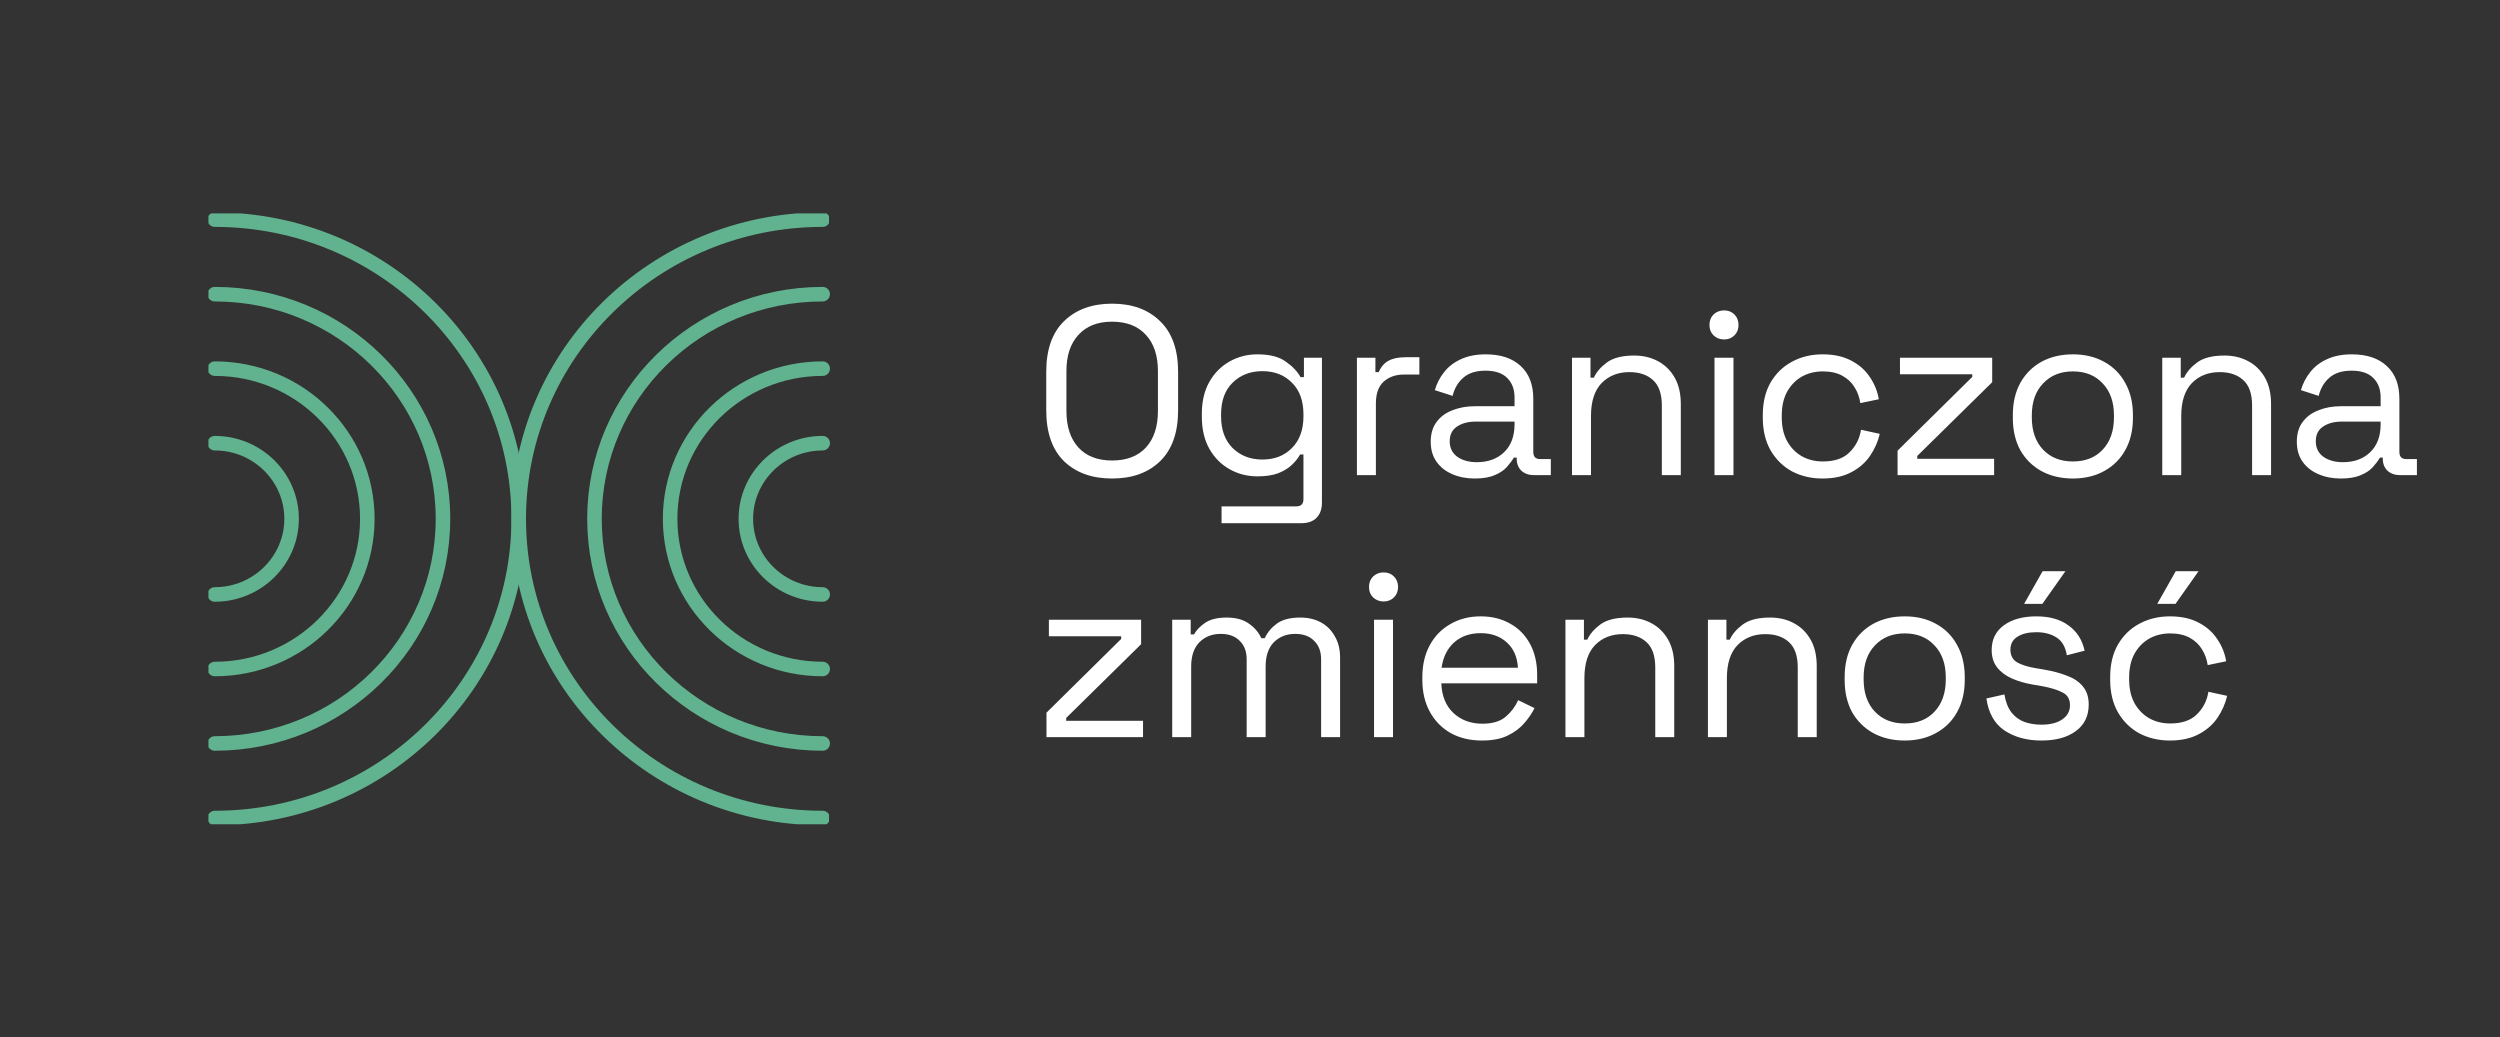 <svg xmlns="http://www.w3.org/2000/svg" width="229" height="95" viewBox="0 0 229 95" fill="none"><rect x="0" y="0" width="229" height="95" fill="#333333" stroke="none"/><g clip-path="url(#clip0_294_3911)"><path d="M75.357 20.118C59.982 20.118 47.516 32.39 47.516 47.524C47.516 62.659 59.982 74.931 75.357 74.931" stroke="#61B28E" stroke-width="1.332" stroke-linecap="round" stroke-linejoin="round"></path><path d="M75.357 68.102C63.811 68.102 54.453 58.89 54.453 47.524C54.453 36.158 63.811 26.947 75.357 26.947" stroke="#61B28E" stroke-width="1.332" stroke-linecap="round" stroke-linejoin="round"></path><path d="M75.358 61.281C67.639 61.281 61.383 55.122 61.383 47.524C61.383 39.926 67.639 33.768 75.358 33.768" stroke="#61B28E" stroke-width="1.332" stroke-linecap="round" stroke-linejoin="round"></path><path d="M75.358 54.452C71.468 54.452 68.32 51.346 68.32 47.524C68.32 43.703 71.476 40.596 75.358 40.596" stroke="#61B28E" stroke-width="1.332" stroke-linecap="round" stroke-linejoin="round"></path><path d="M19.672 74.931C35.047 74.931 47.513 62.659 47.513 47.524C47.513 32.39 35.047 20.118 19.672 20.118" stroke="#61B28E" stroke-width="1.332" stroke-linecap="round" stroke-linejoin="round"></path><path d="M19.672 26.947C31.218 26.947 40.576 36.158 40.576 47.524C40.576 58.89 31.218 68.102 19.672 68.102" stroke="#61B28E" stroke-width="1.332" stroke-linecap="round" stroke-linejoin="round"></path><path d="M19.672 33.768C27.39 33.768 33.647 39.926 33.647 47.524C33.647 55.122 27.39 61.281 19.672 61.281" stroke="#61B28E" stroke-width="1.332" stroke-linecap="round" stroke-linejoin="round"></path><path d="M19.672 40.596C23.562 40.596 26.71 43.703 26.71 47.524C26.71 51.346 23.554 54.452 19.672 54.452" stroke="#61B28E" stroke-width="1.332" stroke-linecap="round" stroke-linejoin="round"></path></g><path d="M101.864 43.832C100.03 43.832 98.564 43.304 97.464 42.248C96.378 41.178 95.836 39.623 95.836 37.584V34.064C95.836 32.026 96.378 30.478 97.464 29.422C98.564 28.352 100.03 27.816 101.864 27.816C103.712 27.816 105.178 28.352 106.264 29.422C107.364 30.478 107.914 32.026 107.914 34.064V37.584C107.914 39.623 107.364 41.178 106.264 42.248C105.178 43.304 103.712 43.832 101.864 43.832ZM101.864 42.182C103.198 42.182 104.232 41.786 104.966 40.994C105.699 40.188 106.066 39.073 106.066 37.65V33.998C106.066 32.575 105.699 31.468 104.966 30.676C104.232 29.869 103.198 29.466 101.864 29.466C100.544 29.466 99.517 29.869 98.784 30.676C98.05 31.468 97.684 32.575 97.684 33.998V37.65C97.684 39.073 98.05 40.188 98.784 40.994C99.517 41.786 100.544 42.182 101.864 42.182ZM110.09 38.2V37.892C110.09 36.763 110.318 35.795 110.772 34.988C111.227 34.181 111.843 33.558 112.62 33.118C113.398 32.678 114.248 32.458 115.172 32.458C116.302 32.458 117.167 32.678 117.768 33.118C118.384 33.544 118.839 34.02 119.132 34.548H119.44V32.766H121.09V46.032C121.09 46.619 120.929 47.081 120.606 47.418C120.284 47.755 119.814 47.924 119.198 47.924H111.894V46.384H118.736C119.176 46.384 119.396 46.164 119.396 45.724V41.632H119.088C118.912 41.955 118.663 42.27 118.34 42.578C118.018 42.886 117.6 43.143 117.086 43.348C116.573 43.539 115.935 43.634 115.172 43.634C114.248 43.634 113.398 43.414 112.62 42.974C111.843 42.534 111.227 41.911 110.772 41.104C110.318 40.283 110.09 39.315 110.09 38.2ZM115.634 42.094C116.749 42.094 117.651 41.742 118.34 41.038C119.044 40.334 119.396 39.366 119.396 38.134V37.958C119.396 36.712 119.044 35.743 118.34 35.054C117.651 34.35 116.749 33.998 115.634 33.998C114.534 33.998 113.625 34.35 112.906 35.054C112.202 35.743 111.85 36.712 111.85 37.958V38.134C111.85 39.366 112.202 40.334 112.906 41.038C113.625 41.742 114.534 42.094 115.634 42.094ZM124.294 43.524V32.766H125.988V34.086H126.296C126.486 33.617 126.78 33.272 127.176 33.052C127.572 32.832 128.092 32.722 128.738 32.722H130.014V34.306H128.628C127.85 34.306 127.22 34.526 126.736 34.966C126.266 35.392 126.032 36.059 126.032 36.968V43.524H124.294ZM135.081 43.832C134.333 43.832 133.651 43.7 133.035 43.436C132.419 43.172 131.935 42.791 131.583 42.292C131.231 41.794 131.055 41.185 131.055 40.466C131.055 39.733 131.231 39.132 131.583 38.662C131.935 38.178 132.419 37.819 133.035 37.584C133.651 37.335 134.341 37.21 135.103 37.21H138.733V36.418C138.733 35.656 138.506 35.054 138.051 34.614C137.611 34.174 136.951 33.954 136.071 33.954C135.206 33.954 134.531 34.167 134.047 34.592C133.563 35.003 133.233 35.56 133.057 36.264L131.429 35.736C131.605 35.135 131.884 34.592 132.265 34.108C132.647 33.609 133.153 33.214 133.783 32.92C134.429 32.612 135.199 32.458 136.093 32.458C137.472 32.458 138.543 32.818 139.305 33.536C140.068 34.24 140.449 35.237 140.449 36.528V41.39C140.449 41.83 140.655 42.05 141.065 42.05H142.055V43.524H140.537C140.053 43.524 139.665 43.392 139.371 43.128C139.078 42.849 138.931 42.483 138.931 42.028V41.918H138.667C138.506 42.197 138.286 42.49 138.007 42.798C137.743 43.092 137.377 43.334 136.907 43.524C136.438 43.73 135.829 43.832 135.081 43.832ZM135.279 42.336C136.306 42.336 137.135 42.035 137.765 41.434C138.411 40.818 138.733 39.96 138.733 38.86V38.618H135.169C134.48 38.618 133.908 38.772 133.453 39.08C133.013 39.373 132.793 39.821 132.793 40.422C132.793 41.023 133.021 41.493 133.475 41.83C133.945 42.167 134.546 42.336 135.279 42.336ZM143.996 43.524V32.766H145.69V34.592H145.998C146.232 34.079 146.628 33.617 147.186 33.206C147.758 32.781 148.594 32.568 149.694 32.568C150.5 32.568 151.219 32.737 151.85 33.074C152.495 33.411 153.008 33.91 153.39 34.57C153.771 35.23 153.962 36.044 153.962 37.012V43.524H152.224V37.144C152.224 36.074 151.952 35.296 151.41 34.812C150.882 34.328 150.163 34.086 149.254 34.086C148.212 34.086 147.362 34.423 146.702 35.098C146.056 35.773 145.734 36.778 145.734 38.112V43.524H143.996ZM157.048 43.524V32.766H158.786V43.524H157.048ZM157.928 31.094C157.547 31.094 157.224 30.97 156.96 30.72C156.711 30.471 156.586 30.155 156.586 29.774C156.586 29.378 156.711 29.055 156.96 28.806C157.224 28.557 157.547 28.432 157.928 28.432C158.309 28.432 158.625 28.557 158.874 28.806C159.123 29.055 159.248 29.378 159.248 29.774C159.248 30.155 159.123 30.471 158.874 30.72C158.625 30.97 158.309 31.094 157.928 31.094ZM166.95 43.832C165.909 43.832 164.97 43.612 164.134 43.172C163.313 42.718 162.66 42.072 162.176 41.236C161.707 40.4 161.472 39.41 161.472 38.266V38.024C161.472 36.865 161.707 35.876 162.176 35.054C162.66 34.218 163.313 33.58 164.134 33.14C164.97 32.685 165.909 32.458 166.95 32.458C167.977 32.458 168.85 32.649 169.568 33.03C170.302 33.411 170.874 33.917 171.284 34.548C171.71 35.179 171.981 35.853 172.098 36.572L170.404 36.924C170.331 36.396 170.155 35.912 169.876 35.472C169.612 35.032 169.238 34.68 168.754 34.416C168.27 34.152 167.676 34.02 166.972 34.02C166.254 34.02 165.608 34.181 165.036 34.504C164.479 34.827 164.032 35.289 163.694 35.89C163.372 36.492 163.21 37.21 163.21 38.046V38.244C163.21 39.08 163.372 39.799 163.694 40.4C164.032 41.002 164.479 41.464 165.036 41.786C165.608 42.109 166.254 42.27 166.972 42.27C168.043 42.27 168.857 41.992 169.414 41.434C169.986 40.877 170.338 40.188 170.47 39.366L172.186 39.74C172.025 40.444 171.732 41.111 171.306 41.742C170.881 42.373 170.302 42.879 169.568 43.26C168.85 43.642 167.977 43.832 166.95 43.832ZM173.817 43.524V41.28L180.659 34.526V34.284H174.037V32.766H182.485V35.01L175.621 41.764V42.028H182.661V43.524H173.817ZM189.876 43.832C188.79 43.832 187.83 43.605 186.994 43.15C186.172 42.696 185.527 42.057 185.058 41.236C184.603 40.4 184.376 39.417 184.376 38.288V38.002C184.376 36.888 184.603 35.912 185.058 35.076C185.527 34.24 186.172 33.595 186.994 33.14C187.83 32.685 188.79 32.458 189.876 32.458C190.961 32.458 191.914 32.685 192.736 33.14C193.572 33.595 194.217 34.24 194.672 35.076C195.141 35.912 195.376 36.888 195.376 38.002V38.288C195.376 39.417 195.141 40.4 194.672 41.236C194.217 42.057 193.572 42.696 192.736 43.15C191.914 43.605 190.961 43.832 189.876 43.832ZM189.876 42.27C191.02 42.27 191.929 41.911 192.604 41.192C193.293 40.459 193.638 39.476 193.638 38.244V38.046C193.638 36.814 193.293 35.839 192.604 35.12C191.929 34.387 191.02 34.02 189.876 34.02C188.746 34.02 187.837 34.387 187.148 35.12C186.458 35.839 186.114 36.814 186.114 38.046V38.244C186.114 39.476 186.458 40.459 187.148 41.192C187.837 41.911 188.746 42.27 189.876 42.27ZM198.063 43.524V32.766H199.757V34.592H200.065C200.3 34.079 200.696 33.617 201.253 33.206C201.825 32.781 202.661 32.568 203.761 32.568C204.568 32.568 205.287 32.737 205.917 33.074C206.563 33.411 207.076 33.91 207.457 34.57C207.839 35.23 208.029 36.044 208.029 37.012V43.524H206.291V37.144C206.291 36.074 206.02 35.296 205.477 34.812C204.949 34.328 204.231 34.086 203.321 34.086C202.28 34.086 201.429 34.423 200.769 35.098C200.124 35.773 199.801 36.778 199.801 38.112V43.524H198.063ZM214.415 43.832C213.667 43.832 212.985 43.7 212.369 43.436C211.753 43.172 211.269 42.791 210.917 42.292C210.565 41.794 210.389 41.185 210.389 40.466C210.389 39.733 210.565 39.132 210.917 38.662C211.269 38.178 211.753 37.819 212.369 37.584C212.985 37.335 213.675 37.21 214.437 37.21H218.067V36.418C218.067 35.656 217.84 35.054 217.385 34.614C216.945 34.174 216.285 33.954 215.405 33.954C214.54 33.954 213.865 34.167 213.381 34.592C212.897 35.003 212.567 35.56 212.391 36.264L210.763 35.736C210.939 35.135 211.218 34.592 211.599 34.108C211.981 33.609 212.487 33.214 213.117 32.92C213.763 32.612 214.533 32.458 215.427 32.458C216.806 32.458 217.877 32.818 218.639 33.536C219.402 34.24 219.783 35.237 219.783 36.528V41.39C219.783 41.83 219.989 42.05 220.399 42.05H221.389V43.524H219.871C219.387 43.524 218.999 43.392 218.705 43.128C218.412 42.849 218.265 42.483 218.265 42.028V41.918H218.001C217.84 42.197 217.62 42.49 217.341 42.798C217.077 43.092 216.711 43.334 216.241 43.524C215.772 43.73 215.163 43.832 214.415 43.832ZM214.613 42.336C215.64 42.336 216.469 42.035 217.099 41.434C217.745 40.818 218.067 39.96 218.067 38.86V38.618H214.503C213.814 38.618 213.242 38.772 212.787 39.08C212.347 39.373 212.127 39.821 212.127 40.422C212.127 41.023 212.355 41.493 212.809 41.83C213.279 42.167 213.88 42.336 214.613 42.336ZM95.858 67.524V65.28L102.7 58.526V58.284H96.078V56.766H104.526V59.01L97.662 65.764V66.028H104.702V67.524H95.858ZM107.374 67.524V56.766H109.068V58.108H109.376C109.582 57.727 109.919 57.375 110.388 57.052C110.858 56.73 111.518 56.568 112.368 56.568C113.204 56.568 113.879 56.752 114.392 57.118C114.92 57.485 115.302 57.932 115.536 58.46H115.844C116.094 57.932 116.468 57.485 116.966 57.118C117.48 56.752 118.191 56.568 119.1 56.568C119.819 56.568 120.45 56.715 120.992 57.008C121.535 57.301 121.96 57.727 122.268 58.284C122.591 58.827 122.752 59.48 122.752 60.242V67.524H121.014V60.396C121.014 59.678 120.802 59.113 120.376 58.702C119.966 58.277 119.386 58.064 118.638 58.064C117.846 58.064 117.194 58.321 116.68 58.834C116.182 59.347 115.932 60.088 115.932 61.056V67.524H114.194V60.396C114.194 59.678 113.982 59.113 113.556 58.702C113.146 58.277 112.566 58.064 111.818 58.064C111.026 58.064 110.374 58.321 109.86 58.834C109.362 59.347 109.112 60.088 109.112 61.056V67.524H107.374ZM125.862 67.524V56.766H127.6V67.524H125.862ZM126.742 55.094C126.361 55.094 126.038 54.969 125.774 54.72C125.525 54.471 125.4 54.156 125.4 53.774C125.4 53.378 125.525 53.056 125.774 52.806C126.038 52.557 126.361 52.432 126.742 52.432C127.123 52.432 127.439 52.557 127.688 52.806C127.937 53.056 128.062 53.378 128.062 53.774C128.062 54.156 127.937 54.471 127.688 54.72C127.439 54.969 127.123 55.094 126.742 55.094ZM135.743 67.832C134.657 67.832 133.704 67.605 132.883 67.15C132.061 66.681 131.423 66.028 130.969 65.192C130.514 64.356 130.287 63.388 130.287 62.288V62.024C130.287 60.91 130.514 59.934 130.969 59.098C131.423 58.262 132.054 57.617 132.861 57.162C133.667 56.693 134.591 56.458 135.633 56.458C136.645 56.458 137.539 56.678 138.317 57.118C139.094 57.544 139.703 58.16 140.143 58.966C140.583 59.773 140.803 60.719 140.803 61.804V62.596H132.025C132.069 63.755 132.443 64.664 133.147 65.324C133.851 65.969 134.731 66.292 135.787 66.292C136.711 66.292 137.422 66.079 137.921 65.654C138.419 65.229 138.801 64.723 139.065 64.136L140.561 64.862C140.341 65.317 140.033 65.772 139.637 66.226C139.255 66.681 138.749 67.062 138.119 67.37C137.503 67.678 136.711 67.832 135.743 67.832ZM132.047 61.166H139.043C138.984 60.169 138.639 59.392 138.009 58.834C137.393 58.277 136.601 57.998 135.633 57.998C134.65 57.998 133.843 58.277 133.213 58.834C132.582 59.392 132.193 60.169 132.047 61.166ZM143.394 67.524V56.766H145.088V58.592H145.396C145.631 58.079 146.027 57.617 146.584 57.206C147.156 56.781 147.992 56.568 149.092 56.568C149.899 56.568 150.617 56.737 151.248 57.074C151.893 57.411 152.407 57.91 152.788 58.57C153.169 59.23 153.36 60.044 153.36 61.012V67.524H151.622V61.144C151.622 60.074 151.351 59.296 150.808 58.812C150.28 58.328 149.561 58.086 148.652 58.086C147.611 58.086 146.76 58.423 146.1 59.098C145.455 59.773 145.132 60.778 145.132 62.112V67.524H143.394ZM156.446 67.524V56.766H158.14V58.592H158.448C158.683 58.079 159.079 57.617 159.636 57.206C160.208 56.781 161.044 56.568 162.144 56.568C162.951 56.568 163.67 56.737 164.3 57.074C164.946 57.411 165.459 57.91 165.84 58.57C166.222 59.23 166.412 60.044 166.412 61.012V67.524H164.674V61.144C164.674 60.074 164.403 59.296 163.86 58.812C163.332 58.328 162.614 58.086 161.704 58.086C160.663 58.086 159.812 58.423 159.152 59.098C158.507 59.773 158.184 60.778 158.184 62.112V67.524H156.446ZM174.471 67.832C173.385 67.832 172.425 67.605 171.589 67.15C170.767 66.695 170.122 66.058 169.653 65.236C169.198 64.4 168.971 63.417 168.971 62.288V62.002C168.971 60.888 169.198 59.912 169.653 59.076C170.122 58.24 170.767 57.595 171.589 57.14C172.425 56.685 173.385 56.458 174.471 56.458C175.556 56.458 176.509 56.685 177.331 57.14C178.167 57.595 178.812 58.24 179.267 59.076C179.736 59.912 179.971 60.888 179.971 62.002V62.288C179.971 63.417 179.736 64.4 179.267 65.236C178.812 66.058 178.167 66.695 177.331 67.15C176.509 67.605 175.556 67.832 174.471 67.832ZM174.471 66.27C175.615 66.27 176.524 65.911 177.199 65.192C177.888 64.459 178.233 63.476 178.233 62.244V62.046C178.233 60.814 177.888 59.839 177.199 59.12C176.524 58.387 175.615 58.02 174.471 58.02C173.341 58.02 172.432 58.387 171.743 59.12C171.053 59.839 170.709 60.814 170.709 62.046V62.244C170.709 63.476 171.053 64.459 171.743 65.192C172.432 65.911 173.341 66.27 174.471 66.27ZM186.992 67.832C185.657 67.832 184.528 67.524 183.604 66.908C182.695 66.292 182.145 65.317 181.954 63.982L183.604 63.608C183.721 64.312 183.941 64.87 184.264 65.28C184.587 65.676 184.983 65.962 185.452 66.138C185.936 66.299 186.449 66.38 186.992 66.38C187.799 66.38 188.437 66.219 188.906 65.896C189.375 65.573 189.61 65.141 189.61 64.598C189.61 64.041 189.383 63.652 188.928 63.432C188.488 63.197 187.879 63.007 187.102 62.86L186.2 62.706C185.511 62.589 184.88 62.406 184.308 62.156C183.736 61.907 183.281 61.569 182.944 61.144C182.607 60.719 182.438 60.184 182.438 59.538C182.438 58.57 182.812 57.815 183.56 57.272C184.308 56.73 185.298 56.458 186.53 56.458C187.747 56.458 188.73 56.737 189.478 57.294C190.241 57.837 190.732 58.607 190.952 59.604L189.324 60.022C189.192 59.245 188.877 58.702 188.378 58.394C187.879 58.072 187.263 57.91 186.53 57.91C185.797 57.91 185.217 58.05 184.792 58.328C184.367 58.592 184.154 58.988 184.154 59.516C184.154 60.029 184.352 60.411 184.748 60.66C185.159 60.895 185.701 61.071 186.376 61.188L187.278 61.342C188.041 61.474 188.723 61.657 189.324 61.892C189.94 62.112 190.424 62.435 190.776 62.86C191.143 63.285 191.326 63.843 191.326 64.532C191.326 65.588 190.93 66.402 190.138 66.974C189.361 67.546 188.312 67.832 186.992 67.832ZM185.408 55.314L187.102 52.322H189.192L187.08 55.314H185.408ZM198.77 67.832C197.728 67.832 196.79 67.612 195.954 67.172C195.132 66.718 194.48 66.072 193.996 65.236C193.526 64.4 193.292 63.41 193.292 62.266V62.024C193.292 60.865 193.526 59.876 193.996 59.054C194.48 58.218 195.132 57.58 195.954 57.14C196.79 56.685 197.728 56.458 198.77 56.458C199.796 56.458 200.669 56.649 201.388 57.03C202.121 57.411 202.693 57.917 203.104 58.548C203.529 59.179 203.8 59.853 203.918 60.572L202.224 60.924C202.15 60.396 201.974 59.912 201.696 59.472C201.432 59.032 201.058 58.68 200.574 58.416C200.09 58.152 199.496 58.02 198.792 58.02C198.073 58.02 197.428 58.181 196.856 58.504C196.298 58.827 195.851 59.289 195.514 59.89C195.191 60.492 195.03 61.21 195.03 62.046V62.244C195.03 63.08 195.191 63.799 195.514 64.4C195.851 65.001 196.298 65.463 196.856 65.786C197.428 66.109 198.073 66.27 198.792 66.27C199.862 66.27 200.676 65.992 201.234 65.434C201.806 64.877 202.158 64.188 202.29 63.366L204.006 63.74C203.844 64.444 203.551 65.112 203.126 65.742C202.7 66.373 202.121 66.879 201.388 67.26C200.669 67.641 199.796 67.832 198.77 67.832ZM197.604 55.314L199.298 52.322H201.388L199.276 55.314H197.604Z" fill="white"></path><defs><clipPath id="clip0_294_3911"><rect width="56.843" height="55.955" fill="white" transform="translate(19.094 19.547)"></rect></clipPath></defs></svg>